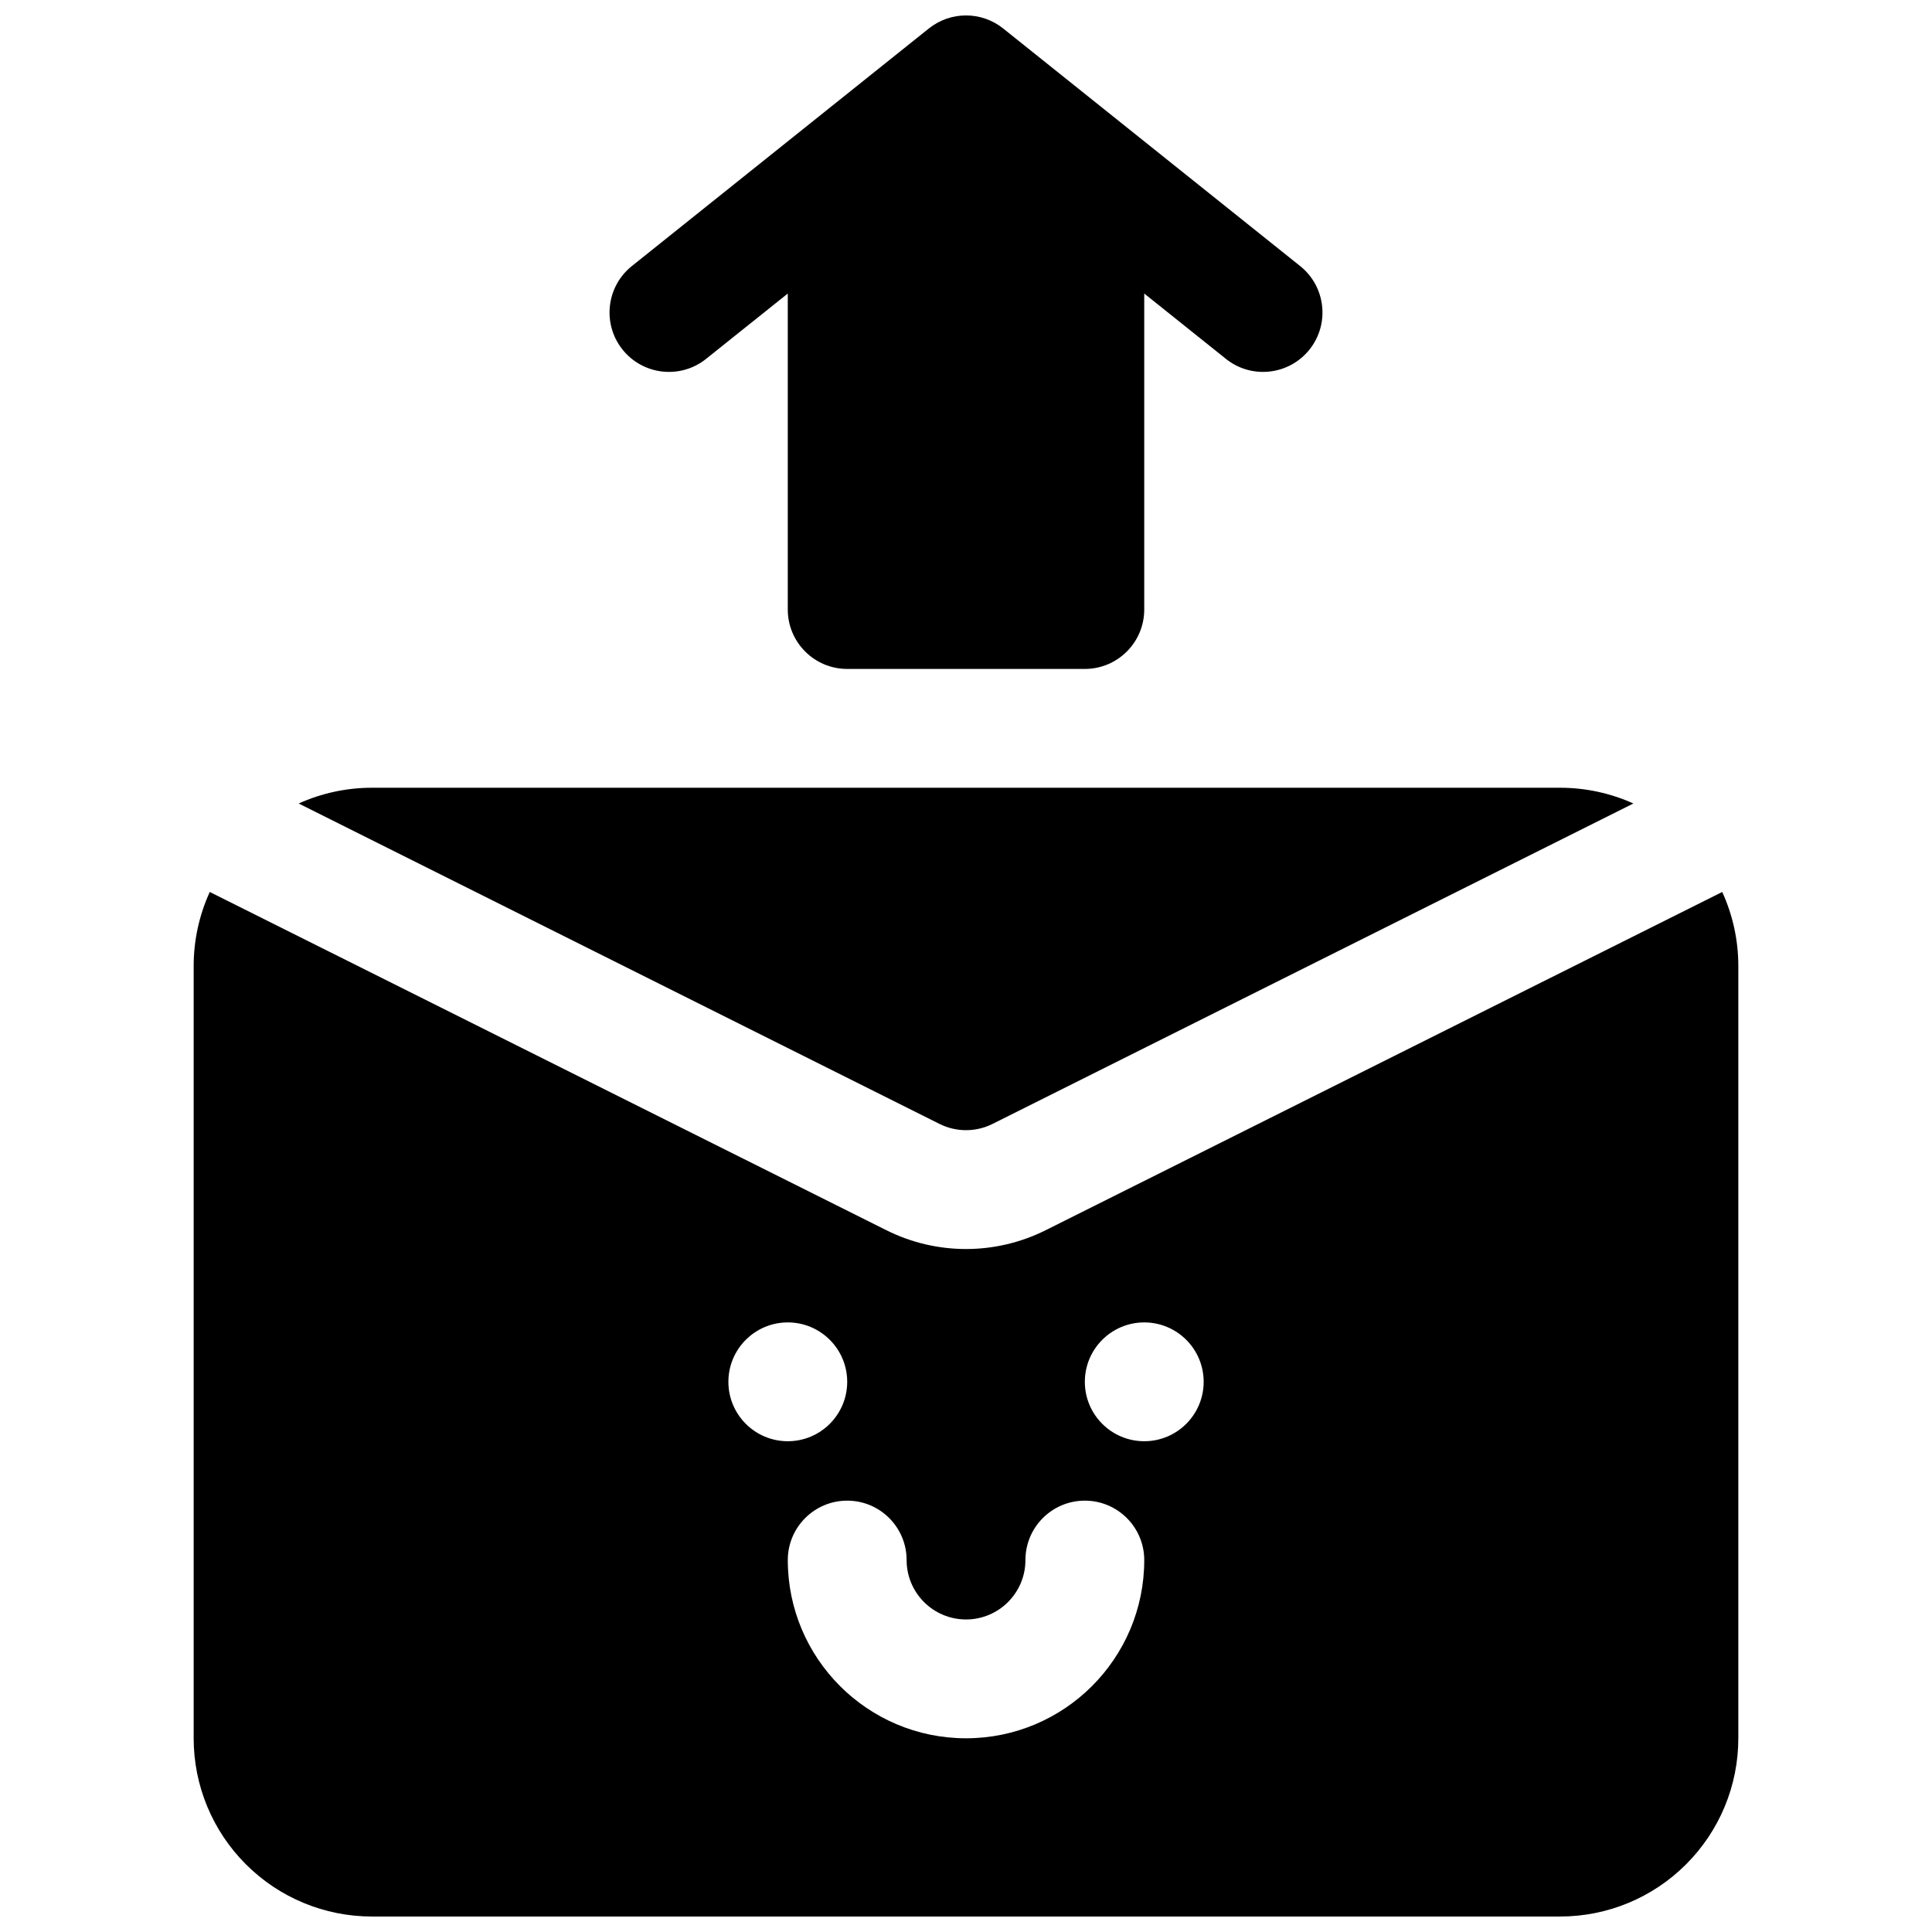 <?xml version="1.0" encoding="UTF-8"?>
<!-- Uploaded to: SVG Repo, www.svgrepo.com, Generator: SVG Repo Mixer Tools -->
<svg width="800px" height="800px" version="1.1" viewBox="144 144 512 512" xmlns="http://www.w3.org/2000/svg">
 <defs>
  <clipPath id="b">
   <path d="m305 148.09h190v173.91h-190z"/>
  </clipPath>
  <clipPath id="a">
   <path d="m195 352h410v299.9h-410z"/>
  </clipPath>
 </defs>
 <g>
  <g clip-path="url(#b)">
   <path d="m352.77 221.79v83.742c0 8.691 7.055 15.742 15.746 15.742h62.977c8.688 0 15.742-7.051 15.742-15.742v-83.742l21.648 17.316c6.785 5.434 16.703 4.332 22.137-2.457 5.43-6.785 4.328-16.703-2.457-22.133l-78.719-62.977c-5.762-4.598-13.918-4.598-19.68 0l-78.723 62.977c-6.785 5.43-7.887 15.348-2.457 22.133 5.434 6.789 15.352 7.891 22.137 2.457z" fill-rule="evenodd"/>
  </g>
  <g clip-path="url(#a)">
   <path d="m600.41 380.38-179.28 89.629c-13.305 6.66-28.957 6.66-42.258 0l-179.28-89.629c-2.789 6.09-4.269 12.781-4.269 19.617v204.67c0 12.531 4.977 24.543 13.84 33.391 8.848 8.867 20.863 13.84 33.395 13.84h314.88c12.535 0 24.547-4.973 33.395-13.84 8.863-8.848 13.84-20.859 13.84-33.391v-204.67c0-6.836-1.48-13.527-4.266-19.617zm-184.66 177.05c0 8.691-7.055 15.746-15.742 15.746-8.691 0-15.746-7.055-15.746-15.746 0-8.688-7.055-15.742-15.742-15.742-8.691 0-15.746 7.055-15.746 15.742 0 26.074 21.16 47.234 47.234 47.234 26.07 0 47.23-21.16 47.23-47.234 0-8.688-7.055-15.742-15.742-15.742-8.691 0-15.746 7.055-15.746 15.742zm-62.977-62.977c8.691 0 15.746 7.055 15.746 15.746 0 8.691-7.055 15.742-15.746 15.742s-15.742-7.051-15.742-15.742c0-8.691 7.051-15.746 15.742-15.746zm94.465 0c8.691 0 15.746 7.055 15.746 15.746 0 8.691-7.055 15.742-15.746 15.742-8.691 0-15.742-7.051-15.742-15.742 0-8.691 7.051-15.746 15.742-15.746zm-224.09-137.52 169.82 84.91c4.426 2.219 9.652 2.219 14.074 0l169.82-84.91c-6.047-2.723-12.66-4.172-19.414-4.172h-314.88c-6.754 0-13.367 1.449-19.414 4.172z" fill-rule="evenodd"/>
  </g>
 </g>
</svg>